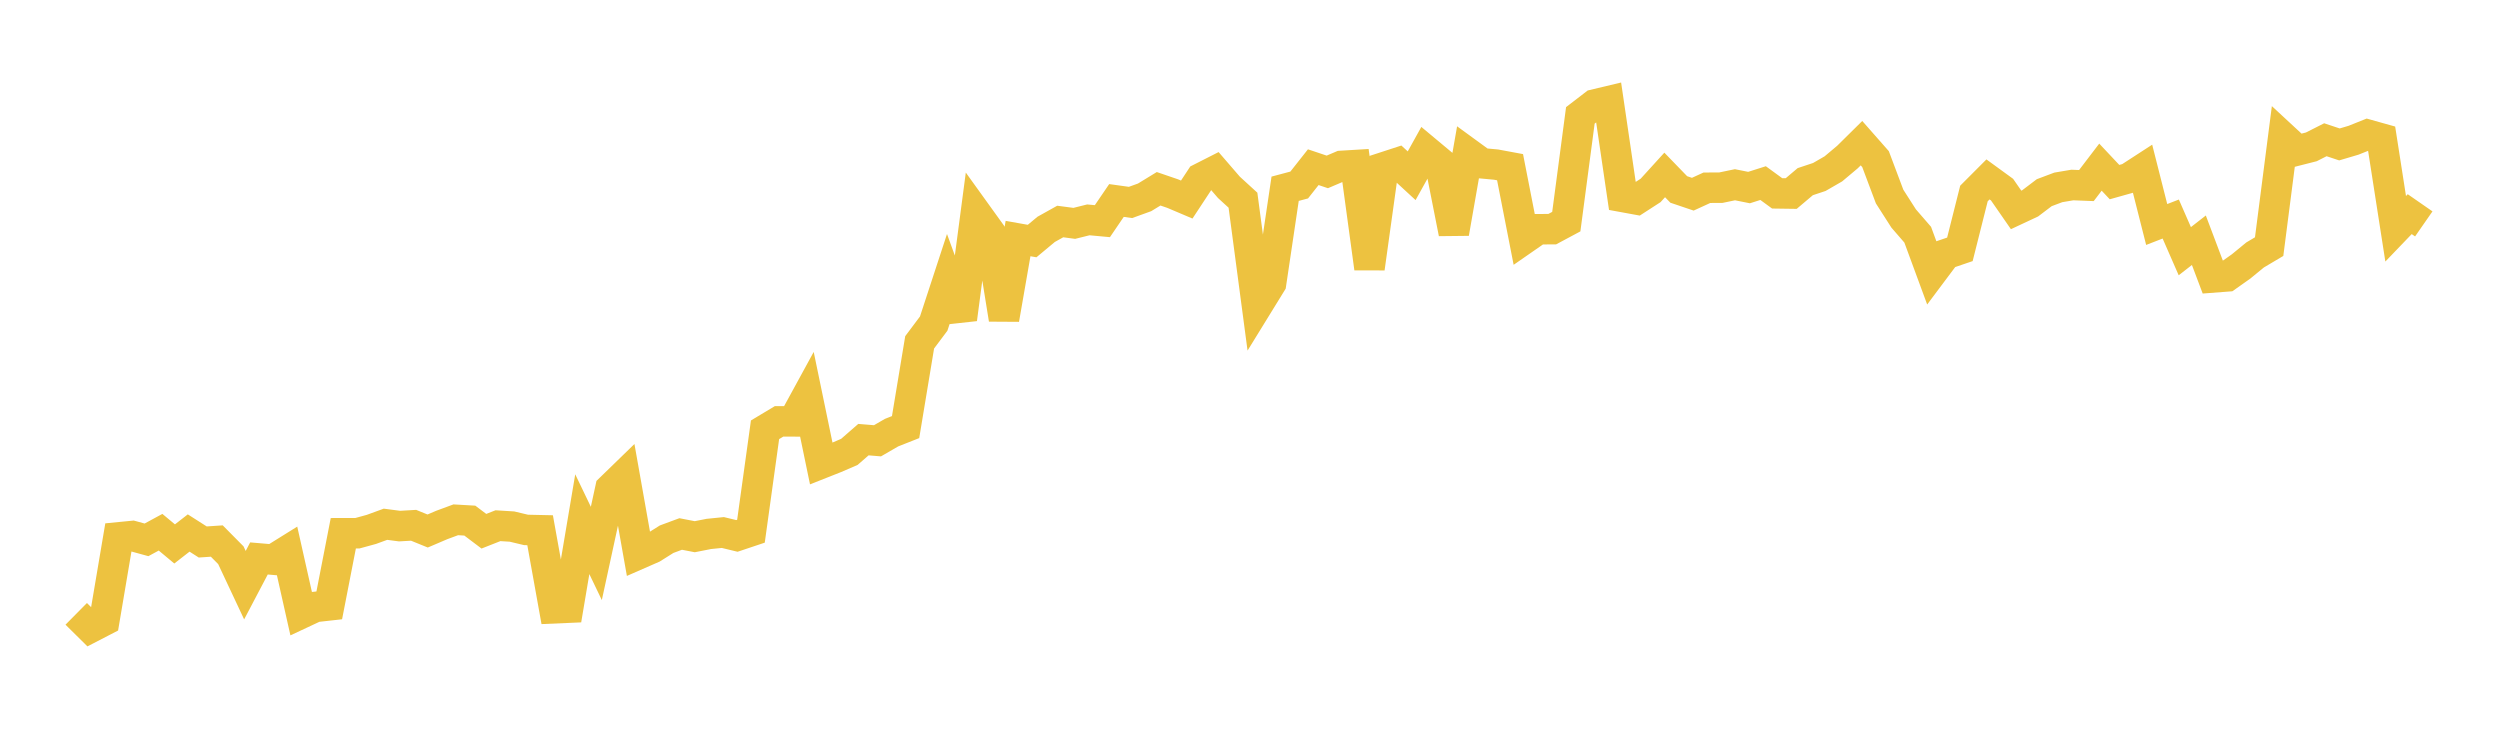 <svg width="164" height="48" xmlns="http://www.w3.org/2000/svg" xmlns:xlink="http://www.w3.org/1999/xlink"><path fill="none" stroke="rgb(237,194,64)" stroke-width="2" d="M5,40.269L5.922,41.181L6.844,40.704L7.766,35.252L8.689,35.161L9.611,35.414L10.533,34.914L11.455,35.682L12.377,34.965L13.299,35.554L14.222,35.492L15.144,36.423L16.066,38.387L16.988,36.634L17.91,36.713L18.832,36.139L19.754,40.247L20.677,39.815L21.599,39.712L22.521,34.982L23.443,34.981L24.365,34.728L25.287,34.391L26.21,34.512L27.132,34.459L28.054,34.834L28.976,34.44L29.898,34.099L30.82,34.152L31.743,34.849L32.665,34.486L33.587,34.543L34.509,34.763L35.431,34.783L36.353,39.904L37.275,39.864L38.198,34.387L39.12,36.306L40.042,32.054L40.964,31.158L41.886,36.355L42.808,35.951L43.731,35.371L44.653,35.029L45.575,35.208L46.497,35.026L47.419,34.933L48.341,35.156L49.263,34.847L50.186,28.194L51.108,27.641L52.03,27.643L52.952,25.955L53.874,30.407L54.796,30.042L55.719,29.643L56.641,28.84L57.563,28.916L58.485,28.382L59.407,28.017L60.329,22.457L61.251,21.227L62.174,18.408L63.096,20.935L64.018,13.951L64.94,15.232L65.862,20.941L66.784,15.649L67.707,15.813L68.629,15.045L69.551,14.531L70.473,14.653L71.395,14.423L72.317,14.508L73.24,13.152L74.162,13.28L75.084,12.947L76.006,12.384L76.928,12.7L77.85,13.091L78.772,11.691L79.695,11.222L80.617,12.29L81.539,13.133L82.461,20.082L83.383,18.585L84.305,12.382L85.228,12.136L86.15,10.967L87.072,11.277L87.994,10.884L88.916,10.828L89.838,17.603L90.76,10.98L91.683,10.679L92.605,11.529L93.527,9.869L94.449,10.638L95.371,15.299L96.293,10.039L97.216,10.712L98.138,10.797L99.06,10.968L99.982,15.678L100.904,15.038L101.826,15.033L102.749,14.539L103.671,7.568L104.593,6.859L105.515,6.639L106.437,12.918L107.359,13.087L108.281,12.491L109.204,11.476L110.126,12.428L111.048,12.74L111.97,12.317L112.892,12.311L113.814,12.119L114.737,12.304L115.659,12.011L116.581,12.684L117.503,12.697L118.425,11.917L119.347,11.61L120.269,11.078L121.192,10.303L122.114,9.392L123.036,10.44L123.958,12.893L124.88,14.333L125.802,15.397L126.725,17.903L127.647,16.671L128.569,16.357L129.491,12.693L130.413,11.769L131.335,12.44L132.257,13.771L133.18,13.339L134.102,12.64L135.024,12.293L135.946,12.137L136.868,12.173L137.79,10.965L138.713,11.946L139.635,11.687L140.557,11.089L141.479,14.727L142.401,14.369L143.323,16.479L144.246,15.76L145.168,18.202L146.09,18.132L147.012,17.481L147.934,16.725L148.856,16.178L149.778,9.014L150.701,9.869L151.623,9.634L152.545,9.167L153.467,9.474L154.389,9.201L155.311,8.832L156.234,9.091L157.156,15.008L158.078,14.048L159,14.688"></path></svg>